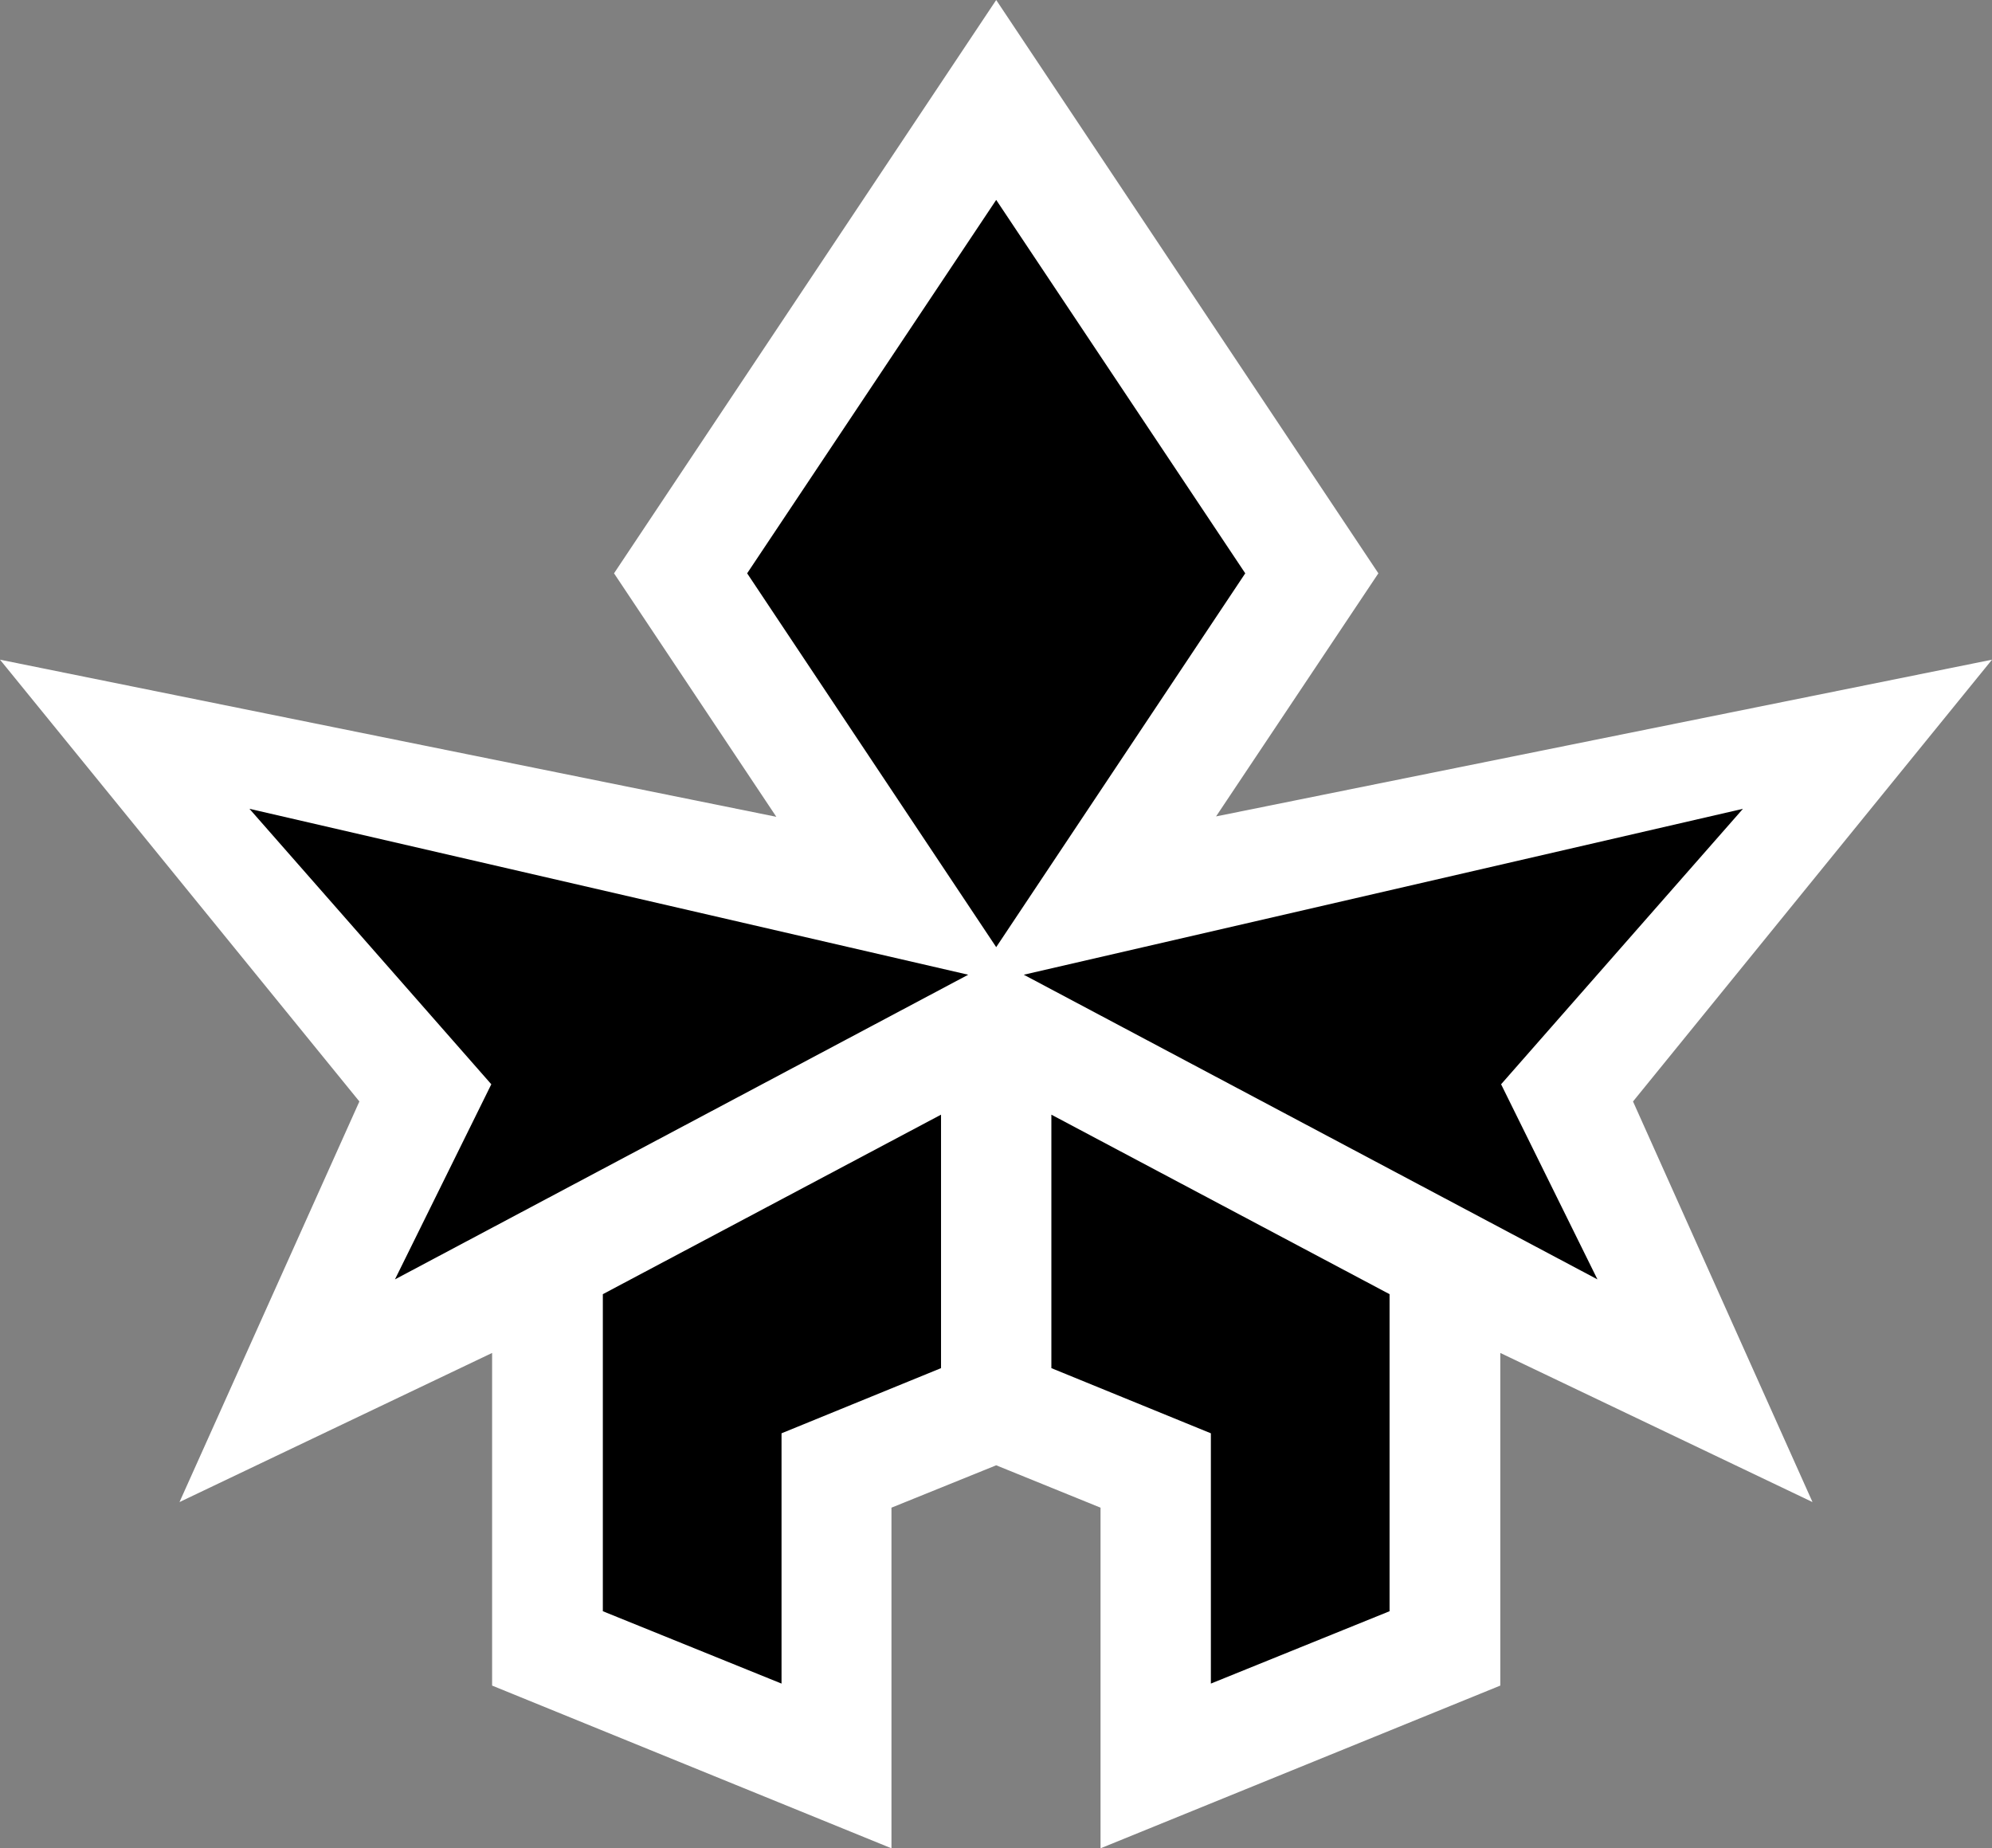 
<svg xmlns="http://www.w3.org/2000/svg" viewBox="0 0 49.83 46.23">
  <rect x="0" y="0" width="49.83" height="46.23" fill="#808080" stroke="none"/>
  <defs>
    <style>
      .cls-1 {
        fill: #fff;
      }
    </style>
  </defs>
  <g id="Layer_1" data-name="Layer 1"/>
  <g id="Layer_2" data-name="Layer 2">
    <g id="Layer_1-2" data-name="Layer 1">
      <g>
        <polygon class="cls-1" points="40.85 27.55 49.83 16.5 30.42 20.42 34.48 14.34 24.92 0 15.36 14.34 19.42 20.43 0 16.5 8.99 27.55 4.49 37.57 12.31 33.84 12.31 42.16 22.3 46.23 22.3 37.71 24.92 36.65 27.53 37.71 27.53 46.23 37.53 42.16 37.53 33.84 45.34 37.57 40.85 27.55"/>
        <path d="M24.92,5l-6.23,9.34,6.23,9.35,6.23-9.35-6.23-9.34ZM12.29,27.12l-2.41,4.88,14.34-7.62L6.24,20.23l6.05,6.89Zm31.31-6.89l-17.99,4.15,14.35,7.62-2.41-4.88,6.05-6.89ZM15.08,40.3l4.47,1.81v-6.26l3.99-1.63v-6.34l-8.46,4.49v7.93Zm11.22-6.08l3.99,1.63v6.26l4.47-1.81v-7.93l-8.46-4.49v6.34Z"/>
      </g>
    </g>
  </g>
</svg>